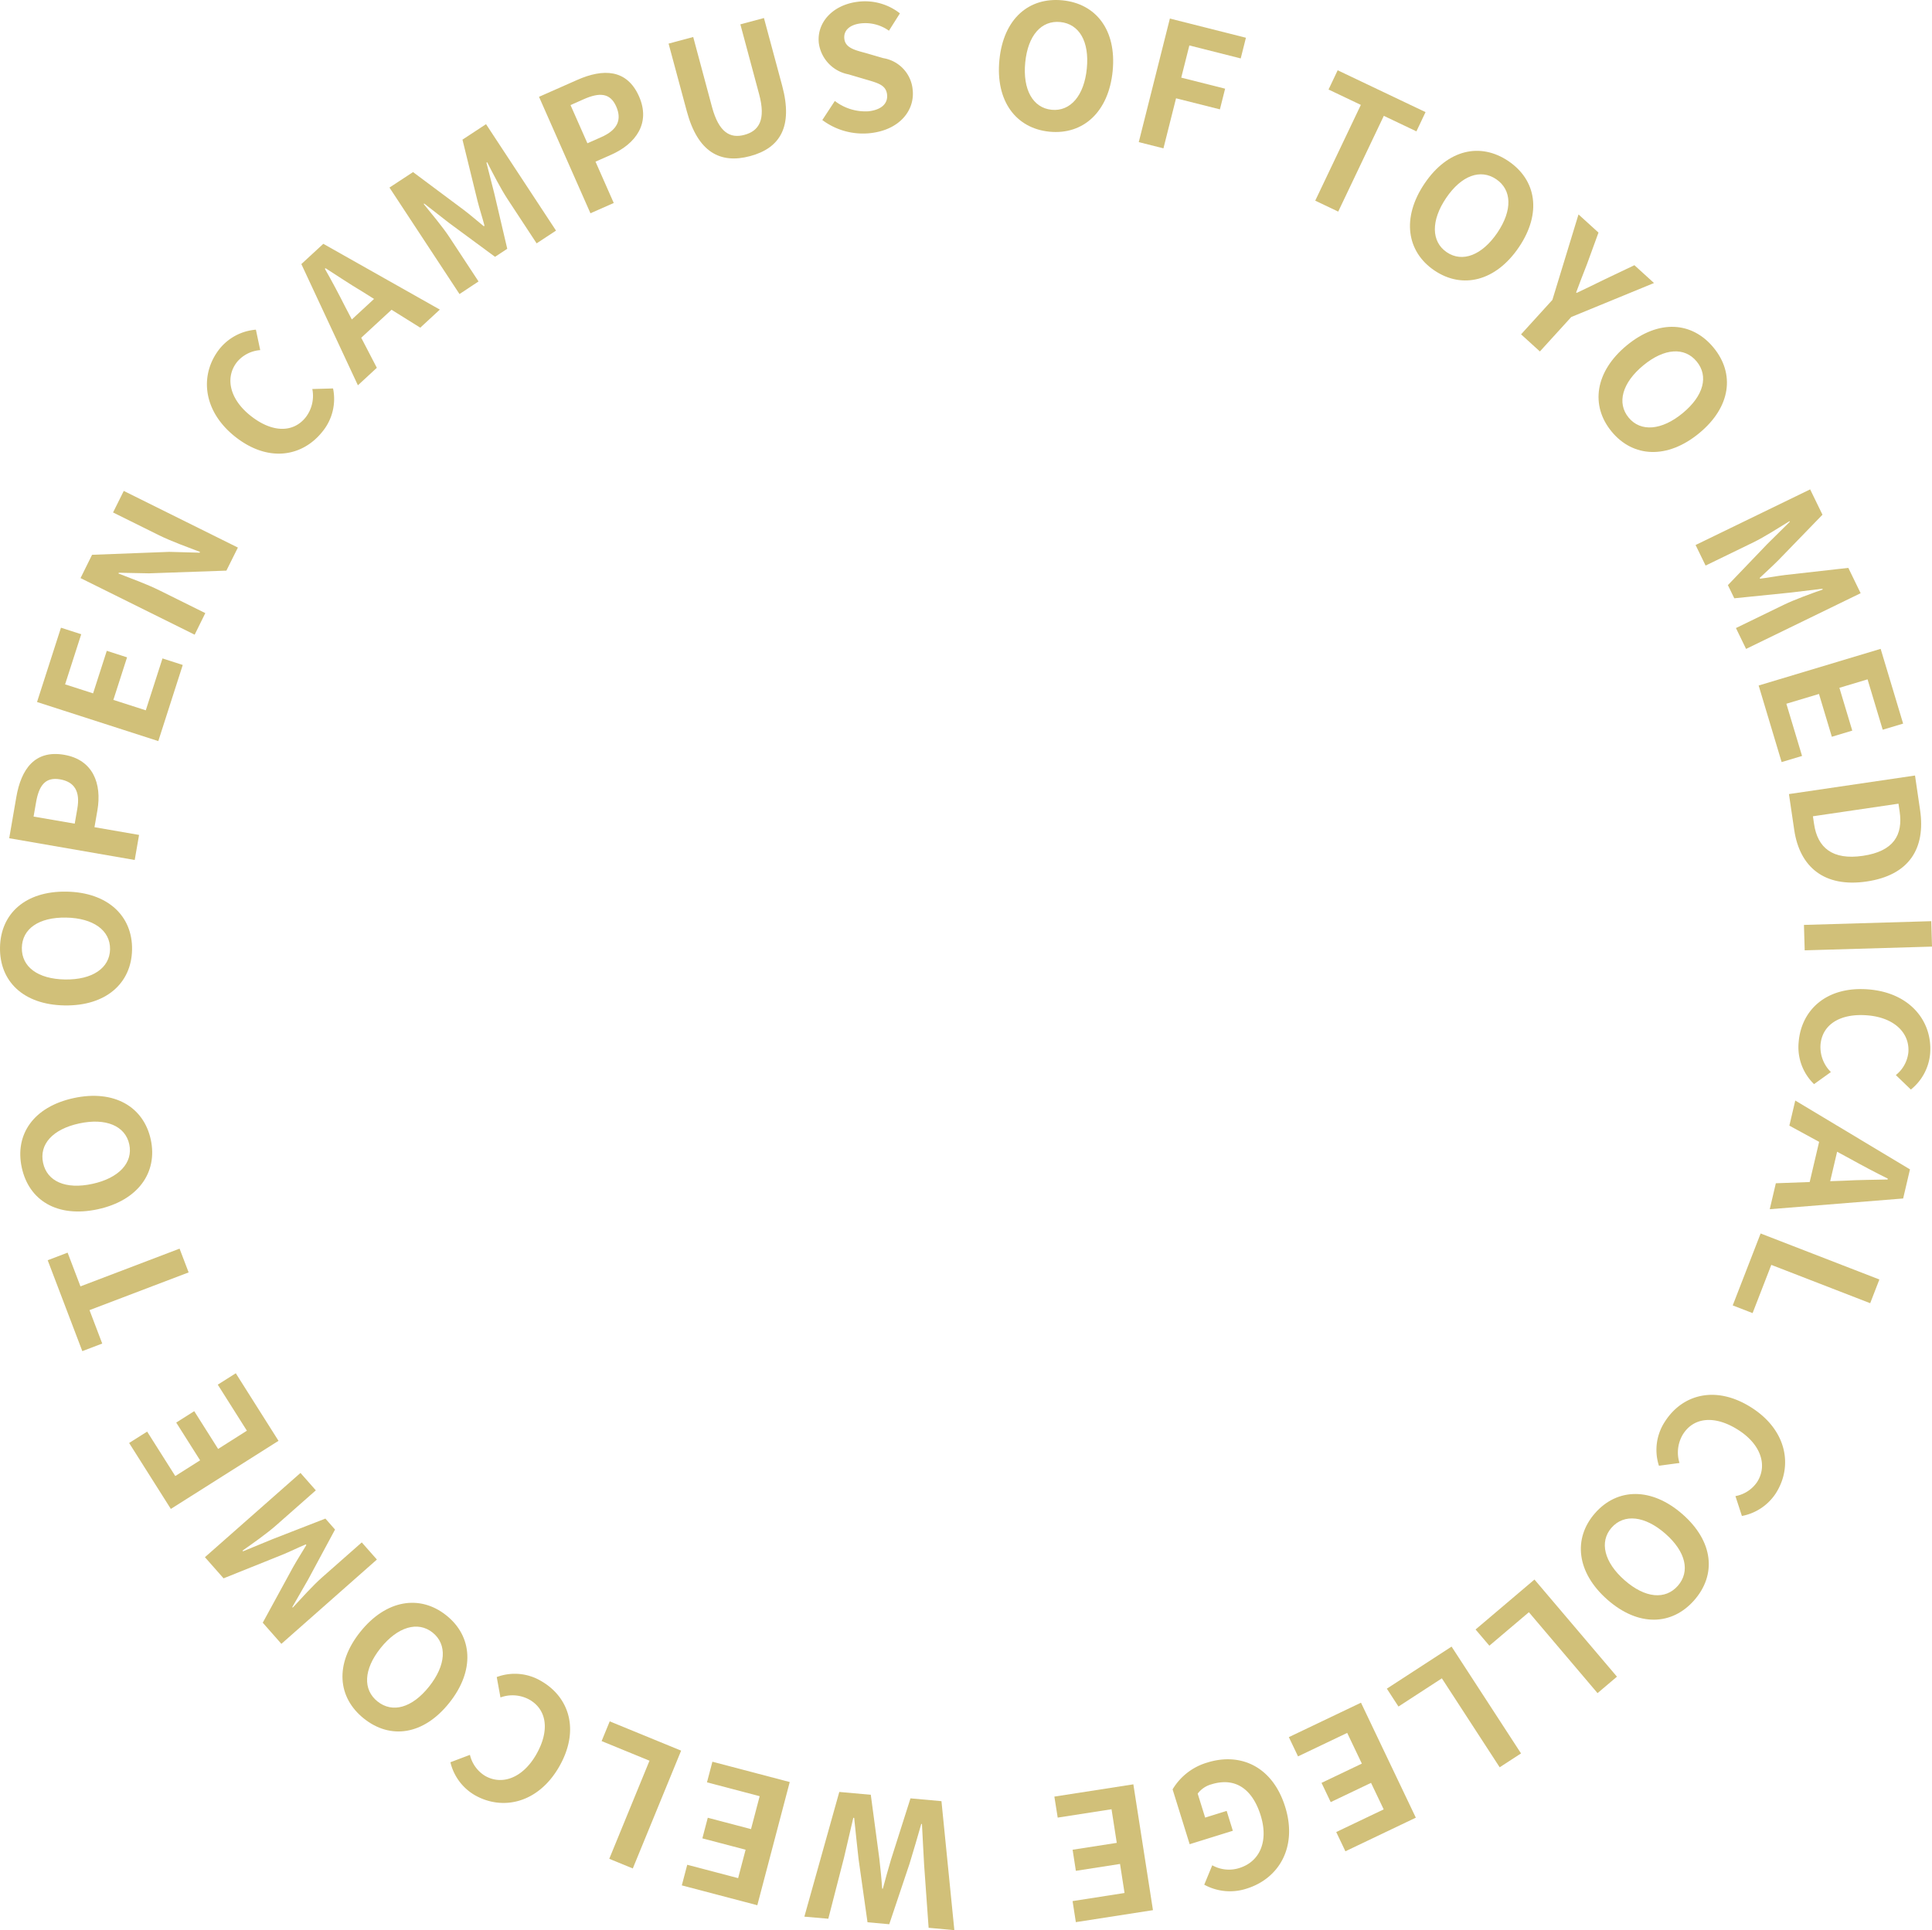 <svg xmlns="http://www.w3.org/2000/svg" width="190.67" height="190.533" viewBox="0 0 190.67 190.533">
  <g id="welcome" transform="translate(95.335 95.267)">
    <g id="グループ_147" data-name="グループ 147" transform="translate(-95.335 -95.267)">
      <path id="パス_1663" data-name="パス 1663" d="M114.739,236.333,112.2,236.1l-.444-6.207c-.067-1.334-.15-2.671-.214-4.039l-.068-.006c-.376,1.329-.767,2.64-1.154,3.916l-2.006,5.984-2.146-.194-.883-6.246c-.154-1.309-.285-2.683-.434-4.06l-.084-.007c-.308,1.334-.615,2.653-.918,3.937l-1.55,6.027L99.937,235l3.447-12.311,3.109.28.844,6.311c.114,1,.213,1.978.277,2.955l.068.006c.256-.948.512-1.9.8-2.857l1.928-6.061,3.057.276Z" transform="translate(-20.554 -45.8)" fill="#d1c079"/>
      <path id="パス_1664" data-name="パス 1664" d="M92.163,233.1l-7.451-1.959.535-2.035,5.022,1.32.738-2.806L86.739,226.5l.535-2.035,4.267,1.122.854-3.25-5.2-1.368.535-2.035,7.632,2.006Z" transform="translate(-17.423 -45.028)" fill="#d1c079"/>
      <path id="パス_1665" data-name="パス 1665" d="M77.824,228.439l-2.323-.952,3.971-9.684-4.725-1.937.8-1.947,7.047,2.89Z" transform="translate(-15.373 -43.997)" fill="#d1c079"/>
      <path id="パス_1666" data-name="パス 1666" d="M66.681,217.2c-2.067,3.587-5.587,4.359-8.336,2.775a5.123,5.123,0,0,1-2.385-3.235l1.928-.73a3.308,3.308,0,0,0,1.489,2.072c1.647.949,3.694.249,5.042-2.088,1.364-2.367,1.068-4.437-.651-5.428a3.467,3.467,0,0,0-2.868-.223l-.367-2.013a5.083,5.083,0,0,1,4.393.4C67.675,210.313,68.774,213.57,66.681,217.2Z" transform="translate(-11.509 -42.782)" fill="#d1c079"/>
      <path id="パス_1667" data-name="パス 1667" d="M53.089,209.065c-2.553,3.2-5.826,3.622-8.425,1.546s-2.9-5.376-.353-8.559,5.89-3.7,8.489-1.625S55.631,205.883,53.089,209.065Zm-6.776-5.413c-1.684,2.108-1.763,4.11-.3,5.275s3.393.647,5.077-1.462,1.815-4.176.357-5.341S47.987,201.557,46.313,203.652Z" transform="translate(-8.752 -40.967)" fill="#d1c079"/>
      <path id="パス_1668" data-name="パス 1668" d="M33.009,199.918l-1.84-2.087,3-5.5c.406-.72.872-1.448,1.3-2.166l-.056-.064c-.778.323-1.547.709-2.311,1.021l-5.8,2.329-1.84-2.087,9.43-8.317,1.515,1.718-3.932,3.468c-.891.786-2.326,1.8-3.306,2.485l.056.064,2.887-1.189,5.238-2.04.953,1.082-2.667,4.954-1.552,2.7.044.052c.813-.875,1.989-2.184,2.879-2.969l3.933-3.468,1.493,1.692Z" transform="translate(-5.238 -37.648)" fill="#d1c079"/>
      <path id="パス_1669" data-name="パス 1669" d="M20.16,184.054l-4.116-6.51,1.778-1.124,2.775,4.387,2.452-1.551-2.358-3.728,1.779-1.124,2.357,3.728,2.839-1.8-2.874-4.545,1.779-1.124,4.216,6.668Z" transform="translate(-3.3 -35.102)" fill="#d1c079"/>
      <path id="パス_1670" data-name="パス 1670" d="M10.051,161.241l1.256,3.3-1.966.748-3.416-8.973,1.966-.748,1.268,3.329,9.781-3.725.894,2.346Z" transform="translate(-1.218 -31.914)" fill="#d1c079"/>
      <path id="パス_1671" data-name="パス 1671" d="M10.164,147.38c-4,.862-6.8-.876-7.5-4.127s1.155-5.992,5.134-6.85,6.9.855,7.6,4.1S14.144,146.521,10.164,147.38Zm-1.827-8.473c-2.636.569-3.961,2.069-3.568,3.893s2.219,2.645,4.855,2.076c2.62-.565,4.044-2.087,3.651-3.91S10.957,138.342,8.337,138.907Z" transform="translate(-0.518 -28.009)" fill="#d1c079"/>
      <path id="パス_1672" data-name="パス 1672" d="M6.374,122.038c-4.089-.067-6.428-2.4-6.373-5.722s2.485-5.578,6.558-5.511,6.529,2.4,6.474,5.725S10.446,122.106,6.374,122.038Zm.142-8.671c-2.7-.044-4.329,1.117-4.36,2.984s1.562,3.081,4.26,3.126c2.681.044,4.414-1.116,4.445-2.983S9.2,113.412,6.516,113.367Z" transform="translate(0 -22.789)" fill="#d1c079"/>
      <path id="パス_1673" data-name="パス 1673" d="M1.146,102.016l.7-4.061c.476-2.741,1.809-4.679,4.735-4.172,2.825.489,3.727,2.832,3.266,5.49l-.287,1.655,4.4.762-.429,2.474ZM7.867,99.1c.3-1.7-.281-2.648-1.7-2.895-1.437-.249-2.079.57-2.374,2.274l-.243,1.4,4.061.7Z" transform="translate(-0.236 -19.272)" fill="#d1c079"/>
      <path id="パス_1674" data-name="パス 1674" d="M4.6,85.342l2.361-7.335,2,.645L7.369,83.6l2.763.889,1.352-4.2,2,.644-1.351,4.2,3.2,1.029,1.648-5.122,2,.645L16.568,89.2Z" transform="translate(-0.945 -16.044)" fill="#d1c079"/>
      <path id="パス_1675" data-name="パス 1675" d="M10.006,69.614l1.138-2.3,7.625-.29,2.989.082.038-.076c-1.223-.474-2.8-1.03-4.08-1.663l-4.5-2.232,1.056-2.127L25.535,66.6,24.4,68.877l-7.632.267-2.983-.059-.037.076c1.269.5,2.765,1.03,4.057,1.671l4.514,2.239L21.269,75.2Z" transform="translate(-2.058 -12.548)" fill="#d1c079"/>
      <path id="パス_1676" data-name="パス 1676" d="M28.45,51.5C25.221,48.906,25,45.31,26.98,42.834a5.123,5.123,0,0,1,3.562-1.863l.427,2.018a3.3,3.3,0,0,0-2.275,1.154c-1.19,1.483-.811,3.614,1.293,5.3,2.131,1.709,4.222,1.733,5.464.185a3.463,3.463,0,0,0,.659-2.8l2.046-.056a5.085,5.085,0,0,1-1.064,4.281C35.107,53.53,31.719,54.119,28.45,51.5Z" transform="translate(-5.287 -8.427)" fill="#d1c079"/>
      <path id="パス_1677" data-name="パス 1677" d="M37.44,32.3l2.168-2,11.5,6.493-1.931,1.785-2.836-1.769-2.991,2.763,1.54,2.966-1.869,1.728Zm4.983,5.467,2.193-2.026-1.207-.756c-1.173-.694-2.4-1.523-3.584-2.278l-.063.058c.7,1.228,1.389,2.528,2,3.74Z" transform="translate(-7.7 -6.232)" fill="#d1c079"/>
      <path id="パス_1678" data-name="パス 1678" d="M48.389,21.688l2.326-1.528,5.021,3.746c.656.5,1.311,1.068,1.962,1.6l.071-.047c-.211-.816-.483-1.632-.686-2.433l-1.489-6.068,2.325-1.528,6.907,10.508-1.914,1.258L60.031,22.81c-.653-.993-1.457-2.556-2-3.624l-.071.047.771,3.027,1.282,5.472-1.206.793-4.529-3.339-2.458-1.918-.057.037c.752.927,1.882,2.276,2.535,3.269l2.88,4.382L55.3,32.2Z" transform="translate(-9.952 -3.173)" fill="#d1c079"/>
      <path id="パス_1679" data-name="パス 1679" d="M66.97,11.42l3.77-1.667c2.544-1.126,4.9-1.09,6.1,1.625C78,14,76.548,16.051,74.081,17.142l-1.536.679,1.8,4.08-2.3,1.015Zm6.154,3.975c1.582-.7,2.047-1.7,1.464-3.022-.589-1.334-1.627-1.414-3.209-.714l-1.3.577,1.667,3.77Z" transform="translate(-13.774 -1.863)" fill="#d1c079"/>
      <path id="パス_1680" data-name="パス 1680" d="M84.869,11.451l-1.8-6.686L85.5,4.115l1.852,6.9c.678,2.524,1.791,3.138,3.2,2.759,1.442-.387,2.131-1.485,1.454-4.009l-1.852-6.9L92.48,2.24l1.8,6.686c1.082,4.031-.194,6.148-3.16,6.945C88.166,16.663,85.952,15.482,84.869,11.451Z" transform="translate(-17.086 -0.461)" fill="#d1c079"/>
      <path id="パス_1681" data-name="パス 1681" d="M102.073,11.882,103.308,10a4.939,4.939,0,0,0,3.329,1.018c1.3-.149,1.925-.785,1.825-1.662-.107-.927-.9-1.126-2.065-1.47l-1.751-.516A3.638,3.638,0,0,1,101.73,4.3C101.5,2.262,103.1.488,105.631.2a5.573,5.573,0,0,1,4.1,1.152l-1.083,1.713a4.007,4.007,0,0,0-2.766-.724c-1.1.126-1.73.694-1.636,1.52.1.894,1.016,1.114,2.126,1.412l1.716.5a3.469,3.469,0,0,1,2.9,3.1c.234,2.04-1.269,3.972-4.152,4.3A6.7,6.7,0,0,1,102.073,11.882Z" transform="translate(-20.918 -0.033)" fill="#d1c079"/>
      <path id="パス_1682" data-name="パス 1682" d="M124.157,5.915c.4-4.069,2.912-6.208,6.221-5.883s5.355,2.93,4.956,6.982S132.413,13.325,129.1,13,123.758,9.967,124.157,5.915Zm8.627.848c.265-2.684-.76-4.4-2.617-4.587s-3.2,1.305-3.461,3.99c-.263,2.667.751,4.489,2.609,4.671S132.522,9.432,132.784,6.764Z" transform="translate(-25.525 0)" fill="#d1c079"/>
      <path id="パス_1683" data-name="パス 1683" d="M144.555,2.305,152.06,4.2l-.514,2.041L146.477,4.96l-.8,3.177,4.329,1.091-.514,2.041-4.329-1.091-1.243,4.938-2.436-.613Z" transform="translate(-29.099 -0.474)" fill="#d1c079"/>
      <path id="パス_1684" data-name="パス 1684" d="M167.91,12.152l-3.187-1.518.9-1.9,8.672,4.13-.9,1.9-3.218-1.532-4.5,9.453-2.268-1.08Z" transform="translate(-33.608 -1.797)" fill="#d1c079"/>
      <path id="パス_1685" data-name="パス 1685" d="M176.621,21.97c2.29-3.388,5.518-4.073,8.274-2.211s3.315,5.128,1.034,8.5-5.576,4.158-8.332,2.3S174.34,25.344,176.621,21.97Zm7.185,4.856c1.511-2.235,1.429-4.236-.118-5.281s-3.433-.375-4.944,1.861c-1.5,2.221-1.477,4.306.069,5.351S182.3,29.048,183.806,26.826Z" transform="translate(-36.029 -3.856)" fill="#d1c079"/>
      <path id="パス_1686" data-name="パス 1686" d="M192.073,35.085l2.578-8.437,1.972,1.793-1.137,3.118c-.364.93-.707,1.812-1.068,2.79l.05.046c.94-.454,1.809-.855,2.7-1.306l3-1.428,1.933,1.759-8.166,3.355-3.095,3.4-1.858-1.69Z" transform="translate(-38.867 -5.481)" fill="#d1c079"/>
      <path id="パス_1687" data-name="パス 1687" d="M201.395,42.448c3.155-2.6,6.445-2.347,8.562.218s1.728,5.855-1.413,8.447-6.523,2.412-8.641-.153S198.253,45.04,201.395,42.448Zm5.518,6.689c2.082-1.717,2.57-3.659,1.381-5.1s-3.188-1.33-5.269.387-2.634,3.713-1.446,5.154S204.845,50.844,206.913,49.137Z" transform="translate(-40.848 -8.354)" fill="#d1c079"/>
      <path id="パス_1688" data-name="パス 1688" d="M221.972,60.817l1.217,2.5-4.361,4.5c-.583.585-1.227,1.163-1.833,1.74l.037.076c.836-.1,1.68-.27,2.5-.367l6.208-.7,1.216,2.5-11.307,5.5-1-2.06,4.716-2.292c1.068-.519,2.721-1.115,3.849-1.512l-.037-.076-3.1.375-5.591.567-.631-1.3,3.892-4.061,2.218-2.192-.029-.061c-1.017.627-2.5,1.574-3.567,2.093l-4.715,2.292-.987-2.03Z" transform="translate(-43.328 -12.508)" fill="#d1c079"/>
      <path id="パス_1689" data-name="パス 1689" d="M230.54,80.634l2.218,7.379-2.015.605-1.495-4.973-2.779.835,1.27,4.226-2.016.606-1.269-4.226-3.219.967,1.548,5.153-2.015.605L218.5,84.253Z" transform="translate(-44.938 -16.584)" fill="#d1c079"/>
      <path id="パス_1690" data-name="パス 1690" d="M234.708,96.376l.5,3.408c.558,3.795-1.076,6.436-5.273,7.054-4.18.616-6.607-1.428-7.147-5.088l-.522-3.542Zm-9.962,4.795c.342,2.317,1.8,3.578,4.818,3.133,3.039-.448,3.968-2.06,3.626-4.376l-.114-.772-8.444,1.243Z" transform="translate(-45.714 -19.822)" fill="#d1c079"/>
      <path id="パス_1691" data-name="パス 1691" d="M236.693,114.478l.074,2.51-12.565.368-.073-2.509Z" transform="translate(-46.096 -23.545)" fill="#d1c079"/>
      <path id="パス_1692" data-name="パス 1692" d="M230.368,122.949c4.126.334,6.328,3.184,6.072,6.347a5.119,5.119,0,0,1-1.9,3.539l-1.484-1.431a3.3,3.3,0,0,0,1.236-2.231c.153-1.894-1.355-3.446-4.043-3.663-2.722-.221-4.467.932-4.627,2.91a3.463,3.463,0,0,0,1.025,2.686l-1.662,1.193a5.077,5.077,0,0,1-1.52-4.14C223.718,125,226.192,122.61,230.368,122.949Z" transform="translate(-45.955 -25.281)" fill="#d1c079"/>
      <path id="パス_1693" data-name="パス 1693" d="M233.719,143.562l-.674,2.875-13.164,1.058.6-2.561,3.341-.122.931-3.965-2.937-1.6.582-2.478Zm-7.191-1.74-.682,2.907,1.423-.049c1.361-.081,2.843-.082,4.246-.118l.019-.083c-1.265-.628-2.566-1.318-3.754-1.979Z" transform="translate(-45.223 -28.13)" fill="#d1c079"/>
      <path id="パス_1694" data-name="パス 1694" d="M229.754,157.829l-.907,2.341-9.76-3.783-1.846,4.76-1.961-.76,2.754-7.1Z" transform="translate(-44.277 -31.526)" fill="#d1c079"/>
      <path id="パス_1695" data-name="パス 1695" d="M215.2,174.609c3.486,2.233,4.093,5.785,2.382,8.457a5.124,5.124,0,0,1-3.343,2.232l-.639-1.96a3.308,3.308,0,0,0,2.14-1.391c1.025-1.6.422-3.679-1.851-5.135-2.3-1.473-4.382-1.275-5.453.4a3.465,3.465,0,0,0-.357,2.855l-2.029.272a5.083,5.083,0,0,1,.6-4.37C208.364,173.295,211.669,172.35,215.2,174.609Z" transform="translate(-42.329 -35.651)" fill="#d1c079"/>
      <path id="パス_1696" data-name="パス 1696" d="M206.448,187.664c3.072,2.7,3.347,5.983,1.155,8.483s-5.5,2.643-8.561-.042-3.424-6.05-1.231-8.55S203.387,184.979,206.448,187.664Zm-5.717,6.515c2.027,1.779,4.022,1.949,5.252.546s.8-3.358-1.225-5.137-4.085-2-5.316-.6S198.716,192.412,200.731,194.179Z" transform="translate(-40.396 -38.186)" fill="#d1c079"/>
      <path id="パス_1697" data-name="パス 1697" d="M197.285,205.881l-1.916,1.625-6.776-7.987-3.9,3.305-1.361-1.6,5.812-4.931Z" transform="translate(-37.707 -40.371)" fill="#d1c079"/>
      <path id="パス_1698" data-name="パス 1698" d="M185.549,215.172l-2.107,1.369-5.706-8.78-4.283,2.784-1.147-1.765,6.389-4.152Z" transform="translate(-35.438 -42.086)" fill="#d1c079"/>
      <path id="パス_1699" data-name="パス 1699" d="M172.663,222.95l-6.95,3.318-.906-1.9,4.685-2.236-1.25-2.618-3.98,1.9-.906-1.9,3.98-1.9-1.446-3.031-4.853,2.317-.906-1.9,7.119-3.4Z" transform="translate(-32.934 -43.521)" fill="#d1c079"/>
      <path id="パス_1700" data-name="パス 1700" d="M156.8,223.334c1.23,3.954-.609,7.068-3.8,8.062a5.284,5.284,0,0,1-4.189-.385l.79-1.916a3.369,3.369,0,0,0,2.679.268c1.993-.62,2.9-2.609,2.1-5.186-.812-2.609-2.5-3.808-4.866-3.072a2.521,2.521,0,0,0-1.35.917l.736,2.366,2.123-.661.61,1.961-4.262,1.326-1.684-5.413a5.915,5.915,0,0,1,3.44-2.652C152.385,217.936,155.557,219.331,156.8,223.334Z" transform="translate(-29.963 -44.966)" fill="#d1c079"/>
      <path id="パス_1701" data-name="パス 1701" d="M140.73,234.165l-7.61,1.183-.323-2.078,5.129-.8-.446-2.867-4.358.678L132.8,228.2l4.358-.678-.516-3.319-5.313.826L131,222.955l7.795-1.211Z" transform="translate(-26.944 -45.606)" fill="#d1c079"/>
    </g>
  </g>
</svg>
